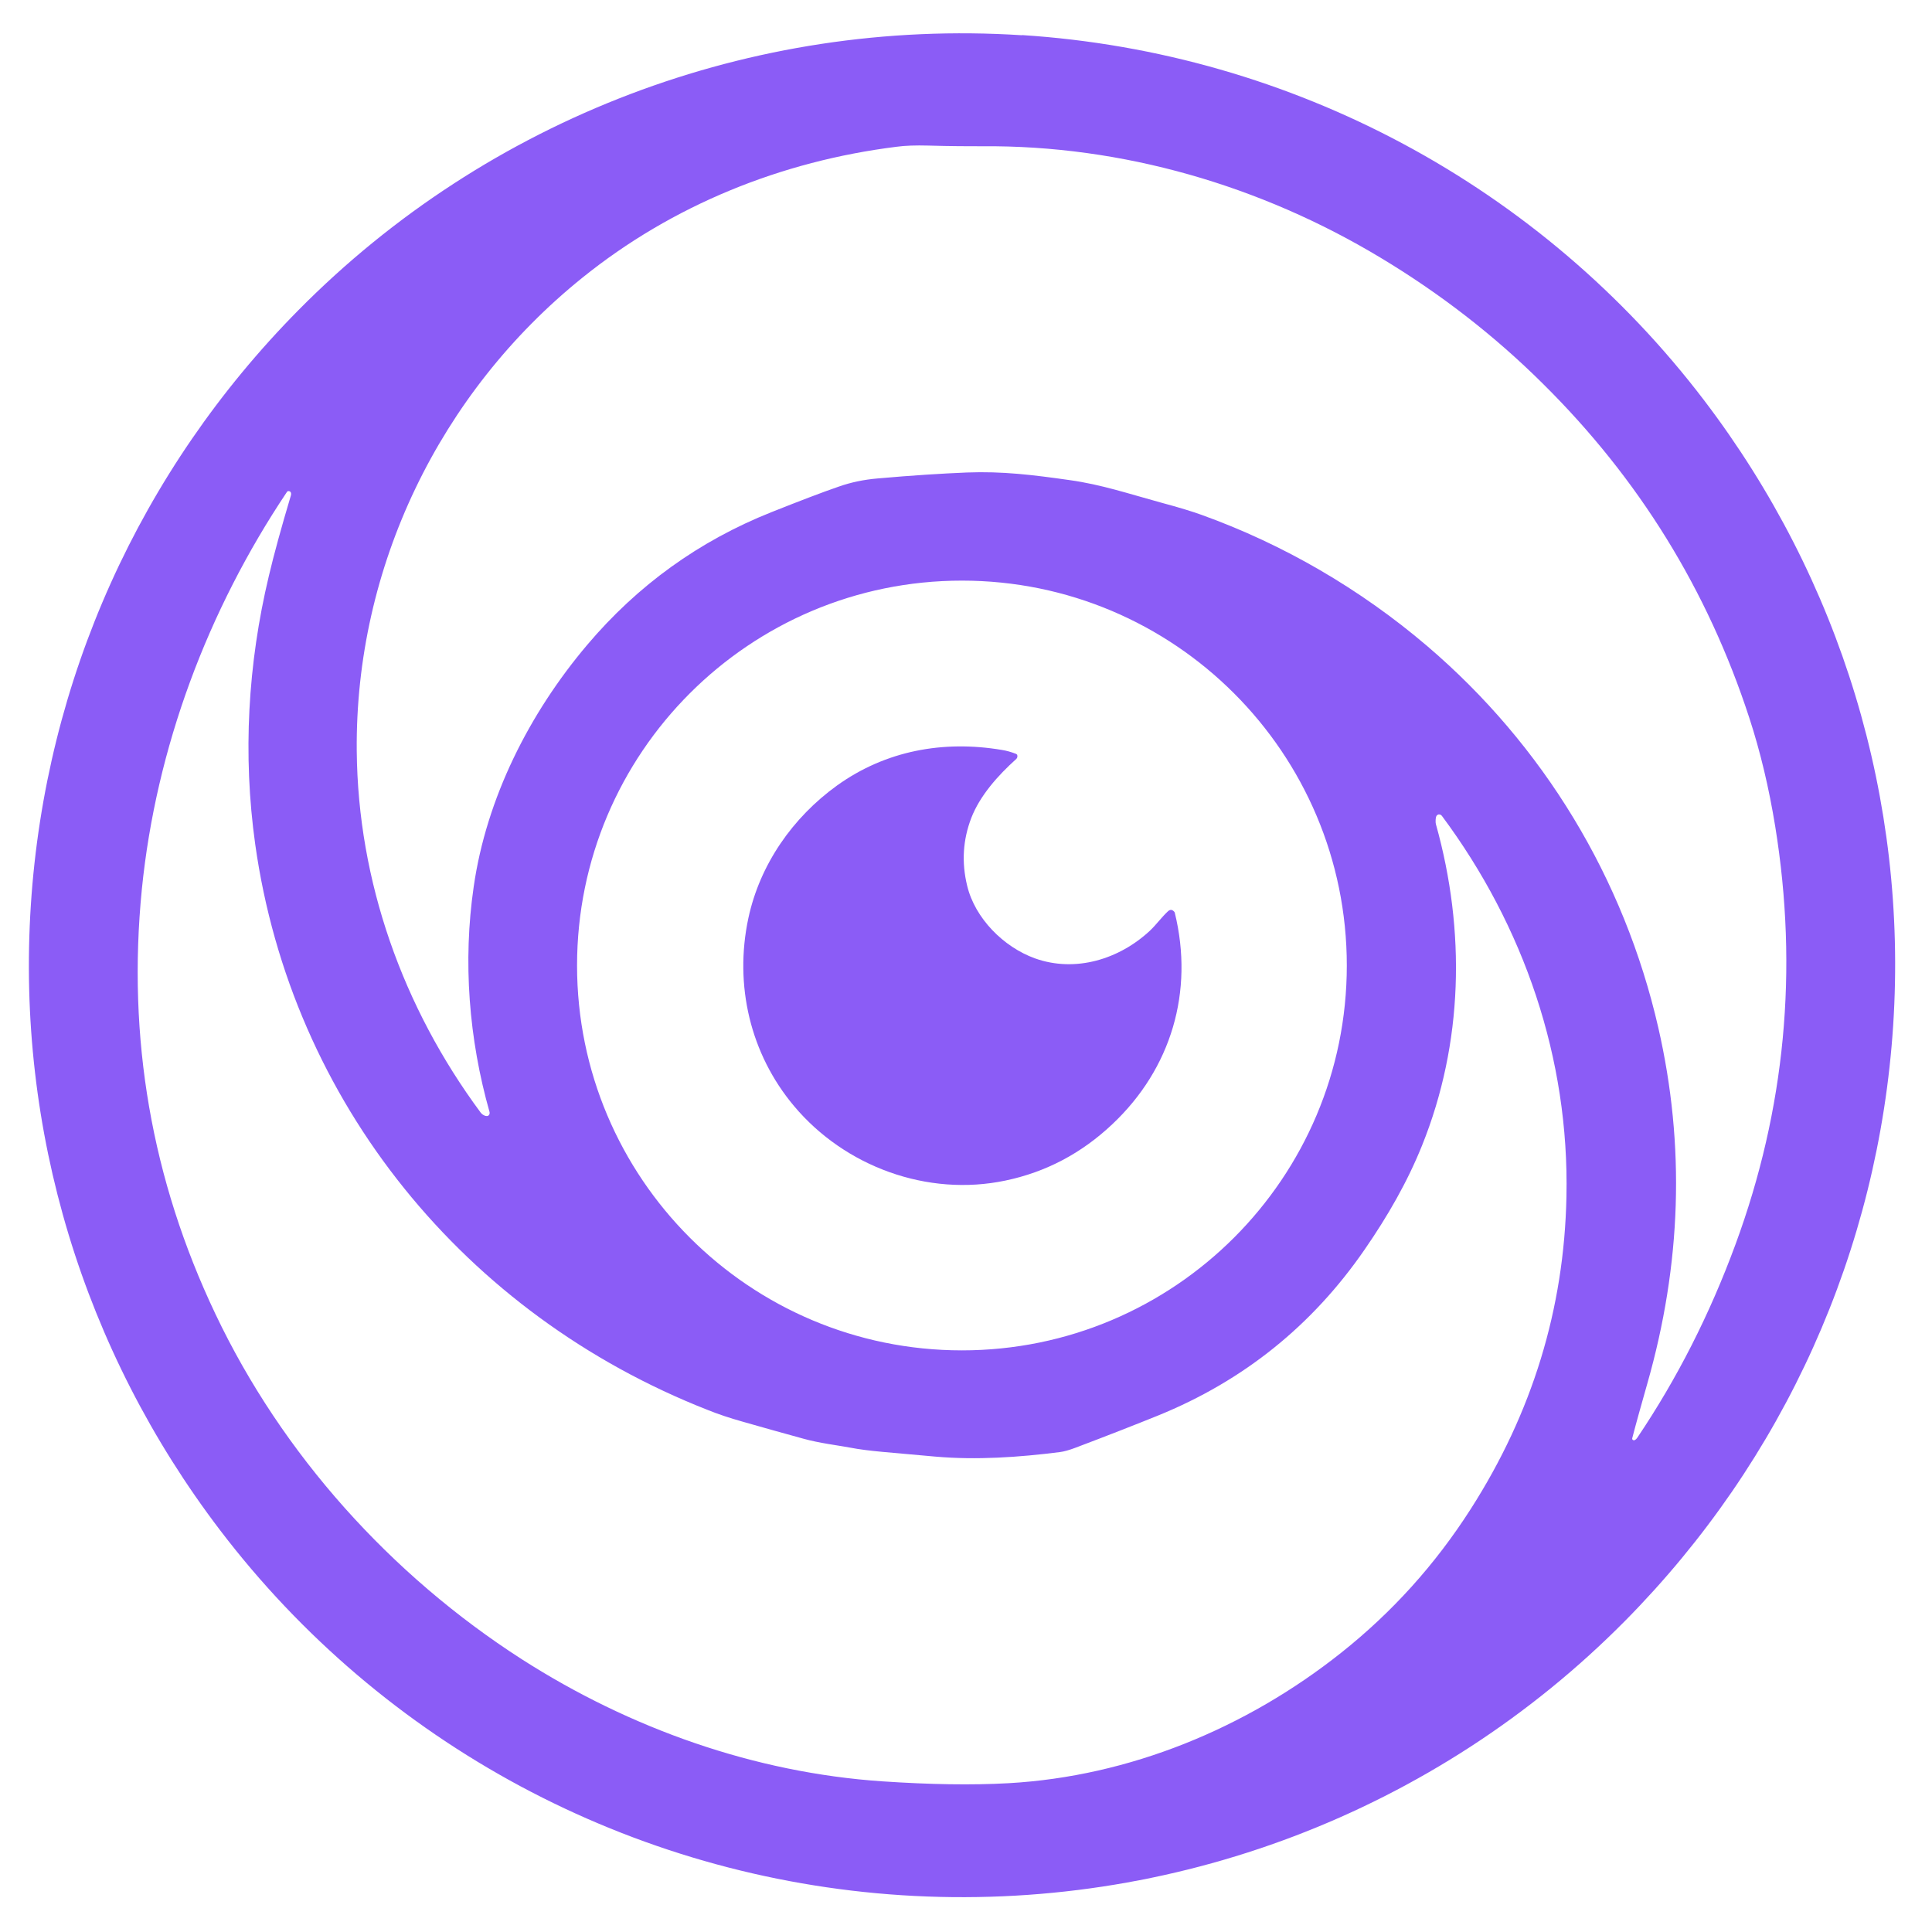 <?xml version="1.0" encoding="UTF-8"?>
<svg xmlns="http://www.w3.org/2000/svg" viewBox="320 320 1140 1140">
  <defs>
    <style>
      .st0 {
        fill: #8B5CF6;
      }
    </style>
  </defs>
  <path class="st0" d="M923.1,340.7c159.6,10.3,306.3,89.2,402.5,215.6,80.6,105.9,120.1,235.8,111.5,368.6-8.6,132.8-64.4,256.6-158,351.3-111.7,113-267.3,172.4-426.9,162.1-159.6-10.3-306.3-89.2-402.5-215.6-80.6-105.9-120.1-235.8-111.5-368.6s64.4-256.6,158-351.2c111.7-113,267.3-172.4,426.8-162.1ZM1284.3,1169.9c.7-.3,1.3-.8,1.9-1.7,23.3-34.6,42.6-72.5,57.8-113.8,29.4-79.8,37.2-162.1,23.5-246.7-3.7-22.8-8.8-44.2-15.3-64.1-24.6-75.5-65.2-141.2-121.8-197.2-28.6-28.4-60.6-53.2-95.9-74.4-70.6-42.5-152.3-66.4-235-65.7-7.6,0-18.2,0-31.7-.4-7.5-.2-13.7,0-18.8.7-68,8.5-132.2,34.4-185.4,77.3-84.2,67.8-134.1,170.8-133.1,279.2.7,77,27.1,151.3,73.2,213.5,1,1.4,4.5,3.3,5.2.5,0-.3,0-.5,0-.8-12.3-43.3-15.8-89-9.4-133,7.5-52.3,32.8-102.4,67-142.8,29.8-35.2,66-61.3,108.7-78.3,16.6-6.6,29.9-11.7,39.8-15.1,7.1-2.5,14.7-4.1,23-4.8,20.3-1.8,37.8-2.9,52.5-3.5,21-.8,38.9,1.4,60.7,4.5,18.7,2.6,35,8.1,54,13.3,10.4,2.8,18.3,5.2,23.8,7.2,48.4,17.4,93.8,43.9,133,77.3,68.7,58.6,116.3,137.1,136.5,225.3,15.9,69.4,13.7,139.5-6.6,210.4-3.4,12-6.4,22.6-8.8,31.9-.1.5.2.9.6,1.1.2,0,.4,0,.5,0ZM491.5,610.4c-.4-.6-1.2-.8-1.8-.5-.2.1-.3.2-.4.4-46.8,69.9-77.2,150.9-85.6,234.4-8.7,87.7,5.7,171.3,43.4,250.6,39.4,83,103.7,154.2,180.7,203.7,64,41,137.5,67,212.8,72.1,28.2,1.9,53,2.3,74.4,1.1,71.3-4,140.3-32.4,196.4-77,30.1-23.9,55.5-52.1,76.3-84.6,36.4-56.8,55.3-118.4,56.6-184.6,1.7-81.4-25-159.4-73.5-224.6-.6-.8-1.7-1.1-2.5-.6-1.1.5-1.2,2.4-1.2,3.7,0,.6,0,1.3.2,1.9,17.6,62.9,16.1,129.2-8.2,189.5-8.6,21.4-20.2,41.6-33.8,61.3-30.9,44.9-71.6,77.6-122.1,98.1-13.1,5.3-29.4,11.7-49,19.1-3.5,1.3-6.4,2.1-8.7,2.4-24.3,3.1-49.3,4.8-73.4,2.7-8.7-.8-19.1-1.7-31.3-2.8-7.6-.7-14-1.5-19.1-2.5-7.5-1.4-18.5-2.7-27.7-5.3-11.1-3-23-6.4-35.7-10-7.8-2.2-14.7-4.5-20.6-6.9-143.3-56.2-245.7-181.6-267.1-333.8-7.4-52.8-4.4-106.4,8.1-158.6,2.9-12.3,7.2-28,12.9-47.1.3-.9.2-1.7-.2-2.3ZM1114.7,889.7c0-125.4-101.7-227.1-227.1-227.1s-227.1,101.7-227.1,227.1,101.7,227.1,227.1,227.1,227.1-101.7,227.1-227.1Z"/>
  <path class="st0" d="M920.2,765.6c.3.7.1,1.6-.5,2.2-10.9,9.8-21.5,21.7-26.6,34.9-4.9,12.8-5.8,26.1-2.4,40,4.6,19.1,21.4,36.1,40,42.8,23.8,8.5,49.7.6,67.9-16.4,3.6-3.4,7-8.1,10.6-11.4,1.2-1.1,2.4-1.1,3.6.2.2.2.3.4.4.7,11.4,46.5-2.1,92-36.8,124.7-18.2,17.2-39.2,28.3-63.1,33.3-46,9.7-94.8-8.2-124.8-44-25.7-30.6-35.4-71.2-26.9-110.9,6.8-31.6,26.1-59.3,52.3-78.2,28.7-20.6,62.7-26.8,97.2-21,2.7.4,5.4,1.2,8.1,2.2.6.2,1,.6,1.2,1Z"/>
</svg>
